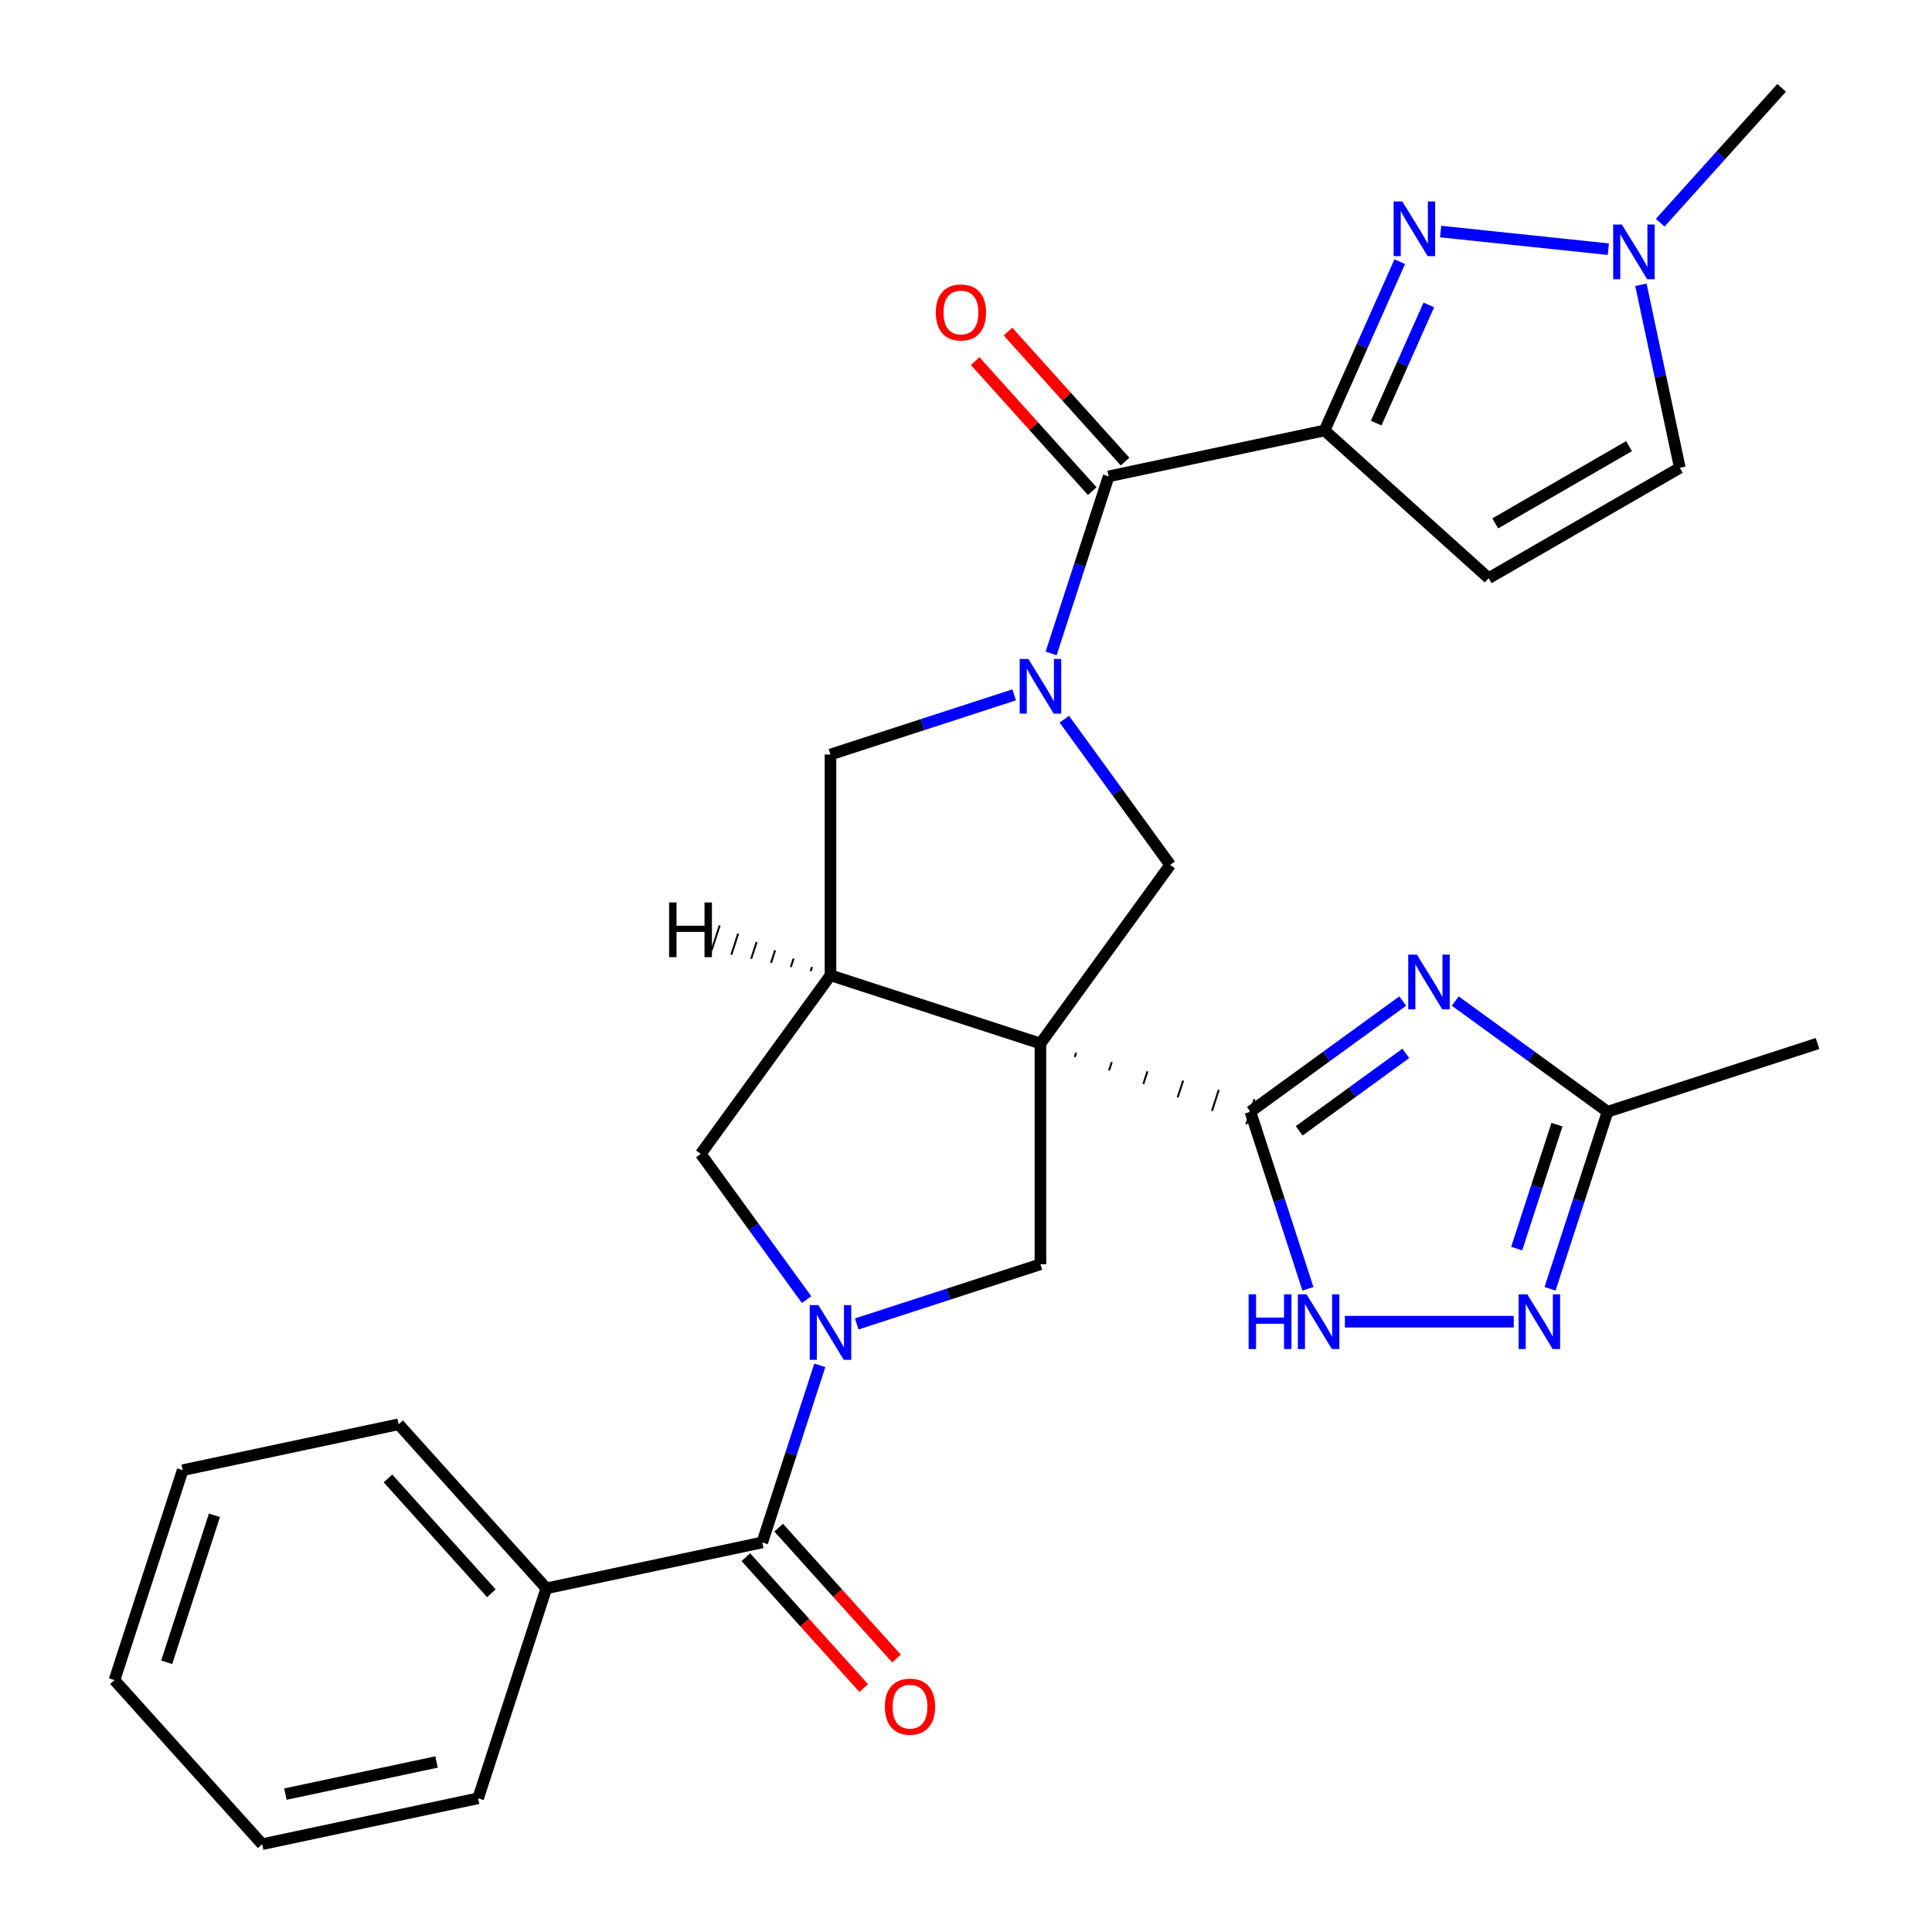 <?xml version='1.0' encoding='iso-8859-1'?>
<svg version='1.1' baseProfile='full'
              xmlns='http://www.w3.org/2000/svg'
                      xmlns:rdkit='http://www.rdkit.org/xml'
                      xmlns:xlink='http://www.w3.org/1999/xlink'
                  xml:space='preserve'
width='1000px' height='1000px' viewBox='0 0 1000 1000'>
<!-- END OF HEADER -->
<rect style='opacity:1.0;fill:#FFFFFF;stroke:none' width='1000' height='1000' x='0' y='0'> </rect>
<path class='bond-0' d='M 556.286,547.09 L 556.993,544.917' style='fill:none;fill-rule:evenodd;stroke:#000000;stroke-width:1.0px;stroke-linecap:butt;stroke-linejoin:miter;stroke-opacity:1' />
<path class='bond-0' d='M 574.045,554.062 L 575.458,549.715' style='fill:none;fill-rule:evenodd;stroke:#000000;stroke-width:1.0px;stroke-linecap:butt;stroke-linejoin:miter;stroke-opacity:1' />
<path class='bond-0' d='M 591.804,561.033 L 593.922,554.513' style='fill:none;fill-rule:evenodd;stroke:#000000;stroke-width:1.0px;stroke-linecap:butt;stroke-linejoin:miter;stroke-opacity:1' />
<path class='bond-0' d='M 609.563,568.005 L 612.387,559.311' style='fill:none;fill-rule:evenodd;stroke:#000000;stroke-width:1.0px;stroke-linecap:butt;stroke-linejoin:miter;stroke-opacity:1' />
<path class='bond-0' d='M 627.321,574.976 L 630.852,564.109' style='fill:none;fill-rule:evenodd;stroke:#000000;stroke-width:1.0px;stroke-linecap:butt;stroke-linejoin:miter;stroke-opacity:1' />
<path class='bond-0' d='M 645.08,581.948 L 649.317,568.907' style='fill:none;fill-rule:evenodd;stroke:#000000;stroke-width:1.0px;stroke-linecap:butt;stroke-linejoin:miter;stroke-opacity:1' />
<path class='bond-5' d='M 538.528,540.118 L 429.857,504.809' style='fill:none;fill-rule:evenodd;stroke:#000000;stroke-width:6px;stroke-linecap:butt;stroke-linejoin:miter;stroke-opacity:1' />
<path class='bond-8' d='M 538.528,540.118 L 605.69,447.678' style='fill:none;fill-rule:evenodd;stroke:#000000;stroke-width:6px;stroke-linecap:butt;stroke-linejoin:miter;stroke-opacity:1' />
<path class='bond-9' d='M 538.528,540.118 L 538.528,654.382' style='fill:none;fill-rule:evenodd;stroke:#000000;stroke-width:6px;stroke-linecap:butt;stroke-linejoin:miter;stroke-opacity:1' />
<path class='bond-4' d='M 647.198,575.428 L 686.621,546.786' style='fill:none;fill-rule:evenodd;stroke:#000000;stroke-width:6px;stroke-linecap:butt;stroke-linejoin:miter;stroke-opacity:1' />
<path class='bond-4' d='M 686.621,546.786 L 726.043,518.144' style='fill:none;fill-rule:evenodd;stroke:#0000FF;stroke-width:6px;stroke-linecap:butt;stroke-linejoin:miter;stroke-opacity:1' />
<path class='bond-4' d='M 672.458,585.323 L 700.053,565.274' style='fill:none;fill-rule:evenodd;stroke:#000000;stroke-width:6px;stroke-linecap:butt;stroke-linejoin:miter;stroke-opacity:1' />
<path class='bond-4' d='M 700.053,565.274 L 727.649,545.225' style='fill:none;fill-rule:evenodd;stroke:#0000FF;stroke-width:6px;stroke-linecap:butt;stroke-linejoin:miter;stroke-opacity:1' />
<path class='bond-10' d='M 647.198,575.428 L 662.089,621.255' style='fill:none;fill-rule:evenodd;stroke:#000000;stroke-width:6px;stroke-linecap:butt;stroke-linejoin:miter;stroke-opacity:1' />
<path class='bond-10' d='M 662.089,621.255 L 676.979,667.082' style='fill:none;fill-rule:evenodd;stroke:#0000FF;stroke-width:6px;stroke-linecap:butt;stroke-linejoin:miter;stroke-opacity:1' />
<path class='bond-1' d='M 550.891,372.253 L 578.291,409.965' style='fill:none;fill-rule:evenodd;stroke:#0000FF;stroke-width:6px;stroke-linecap:butt;stroke-linejoin:miter;stroke-opacity:1' />
<path class='bond-1' d='M 578.291,409.965 L 605.69,447.678' style='fill:none;fill-rule:evenodd;stroke:#000000;stroke-width:6px;stroke-linecap:butt;stroke-linejoin:miter;stroke-opacity:1' />
<path class='bond-7' d='M 544.057,338.22 L 558.947,292.393' style='fill:none;fill-rule:evenodd;stroke:#0000FF;stroke-width:6px;stroke-linecap:butt;stroke-linejoin:miter;stroke-opacity:1' />
<path class='bond-7' d='M 558.947,292.393 L 573.837,246.566' style='fill:none;fill-rule:evenodd;stroke:#000000;stroke-width:6px;stroke-linecap:butt;stroke-linejoin:miter;stroke-opacity:1' />
<path class='bond-30' d='M 524.931,359.655 L 477.394,375.1' style='fill:none;fill-rule:evenodd;stroke:#0000FF;stroke-width:6px;stroke-linecap:butt;stroke-linejoin:miter;stroke-opacity:1' />
<path class='bond-30' d='M 477.394,375.1 L 429.857,390.546' style='fill:none;fill-rule:evenodd;stroke:#000000;stroke-width:6px;stroke-linecap:butt;stroke-linejoin:miter;stroke-opacity:1' />
<path class='bond-2' d='M 443.454,685.273 L 490.991,669.827' style='fill:none;fill-rule:evenodd;stroke:#0000FF;stroke-width:6px;stroke-linecap:butt;stroke-linejoin:miter;stroke-opacity:1' />
<path class='bond-2' d='M 490.991,669.827 L 538.528,654.382' style='fill:none;fill-rule:evenodd;stroke:#000000;stroke-width:6px;stroke-linecap:butt;stroke-linejoin:miter;stroke-opacity:1' />
<path class='bond-11' d='M 424.328,706.707 L 409.438,752.534' style='fill:none;fill-rule:evenodd;stroke:#0000FF;stroke-width:6px;stroke-linecap:butt;stroke-linejoin:miter;stroke-opacity:1' />
<path class='bond-11' d='M 409.438,752.534 L 394.548,798.361' style='fill:none;fill-rule:evenodd;stroke:#000000;stroke-width:6px;stroke-linecap:butt;stroke-linejoin:miter;stroke-opacity:1' />
<path class='bond-29' d='M 417.494,672.674 L 390.094,634.962' style='fill:none;fill-rule:evenodd;stroke:#0000FF;stroke-width:6px;stroke-linecap:butt;stroke-linejoin:miter;stroke-opacity:1' />
<path class='bond-29' d='M 390.094,634.962 L 362.695,597.25' style='fill:none;fill-rule:evenodd;stroke:#000000;stroke-width:6px;stroke-linecap:butt;stroke-linejoin:miter;stroke-opacity:1' />
<path class='bond-3' d='M 685.603,222.809 L 573.837,246.566' style='fill:none;fill-rule:evenodd;stroke:#000000;stroke-width:6px;stroke-linecap:butt;stroke-linejoin:miter;stroke-opacity:1' />
<path class='bond-6' d='M 685.603,222.809 L 705.053,179.125' style='fill:none;fill-rule:evenodd;stroke:#000000;stroke-width:6px;stroke-linecap:butt;stroke-linejoin:miter;stroke-opacity:1' />
<path class='bond-6' d='M 705.053,179.125 L 724.502,135.441' style='fill:none;fill-rule:evenodd;stroke:#0000FF;stroke-width:6px;stroke-linecap:butt;stroke-linejoin:miter;stroke-opacity:1' />
<path class='bond-6' d='M 712.315,218.999 L 725.93,188.42' style='fill:none;fill-rule:evenodd;stroke:#000000;stroke-width:6px;stroke-linecap:butt;stroke-linejoin:miter;stroke-opacity:1' />
<path class='bond-6' d='M 725.93,188.42 L 739.544,157.842' style='fill:none;fill-rule:evenodd;stroke:#0000FF;stroke-width:6px;stroke-linecap:butt;stroke-linejoin:miter;stroke-opacity:1' />
<path class='bond-13' d='M 685.603,222.809 L 770.517,299.266' style='fill:none;fill-rule:evenodd;stroke:#000000;stroke-width:6px;stroke-linecap:butt;stroke-linejoin:miter;stroke-opacity:1' />
<path class='bond-14' d='M 753.236,518.144 L 792.658,546.786' style='fill:none;fill-rule:evenodd;stroke:#0000FF;stroke-width:6px;stroke-linecap:butt;stroke-linejoin:miter;stroke-opacity:1' />
<path class='bond-14' d='M 792.658,546.786 L 832.08,575.428' style='fill:none;fill-rule:evenodd;stroke:#000000;stroke-width:6px;stroke-linecap:butt;stroke-linejoin:miter;stroke-opacity:1' />
<path class='bond-15' d='M 429.857,504.809 L 429.857,390.546' style='fill:none;fill-rule:evenodd;stroke:#000000;stroke-width:6px;stroke-linecap:butt;stroke-linejoin:miter;stroke-opacity:1' />
<path class='bond-16' d='M 429.857,504.809 L 362.695,597.25' style='fill:none;fill-rule:evenodd;stroke:#000000;stroke-width:6px;stroke-linecap:butt;stroke-linejoin:miter;stroke-opacity:1' />
<path class='bond-34' d='M 420.3,500.502 L 419.594,502.676' style='fill:none;fill-rule:evenodd;stroke:#000000;stroke-width:1.0px;stroke-linecap:butt;stroke-linejoin:miter;stroke-opacity:1' />
<path class='bond-34' d='M 410.742,496.196 L 409.33,500.542' style='fill:none;fill-rule:evenodd;stroke:#000000;stroke-width:1.0px;stroke-linecap:butt;stroke-linejoin:miter;stroke-opacity:1' />
<path class='bond-34' d='M 401.185,491.889 L 399.066,498.409' style='fill:none;fill-rule:evenodd;stroke:#000000;stroke-width:1.0px;stroke-linecap:butt;stroke-linejoin:miter;stroke-opacity:1' />
<path class='bond-34' d='M 391.628,487.582 L 388.803,496.276' style='fill:none;fill-rule:evenodd;stroke:#000000;stroke-width:1.0px;stroke-linecap:butt;stroke-linejoin:miter;stroke-opacity:1' />
<path class='bond-34' d='M 382.07,483.275 L 378.539,494.142' style='fill:none;fill-rule:evenodd;stroke:#000000;stroke-width:1.0px;stroke-linecap:butt;stroke-linejoin:miter;stroke-opacity:1' />
<path class='bond-34' d='M 372.513,478.968 L 368.276,492.009' style='fill:none;fill-rule:evenodd;stroke:#000000;stroke-width:1.0px;stroke-linecap:butt;stroke-linejoin:miter;stroke-opacity:1' />
<path class='bond-17' d='M 745.675,119.854 L 832.461,128.975' style='fill:none;fill-rule:evenodd;stroke:#0000FF;stroke-width:6px;stroke-linecap:butt;stroke-linejoin:miter;stroke-opacity:1' />
<path class='bond-19' d='M 582.328,238.92 L 552.028,205.269' style='fill:none;fill-rule:evenodd;stroke:#000000;stroke-width:6px;stroke-linecap:butt;stroke-linejoin:miter;stroke-opacity:1' />
<path class='bond-19' d='M 552.028,205.269 L 521.728,171.617' style='fill:none;fill-rule:evenodd;stroke:#FF0000;stroke-width:6px;stroke-linecap:butt;stroke-linejoin:miter;stroke-opacity:1' />
<path class='bond-19' d='M 565.346,254.212 L 535.045,220.56' style='fill:none;fill-rule:evenodd;stroke:#000000;stroke-width:6px;stroke-linecap:butt;stroke-linejoin:miter;stroke-opacity:1' />
<path class='bond-19' d='M 535.045,220.56 L 504.745,186.908' style='fill:none;fill-rule:evenodd;stroke:#FF0000;stroke-width:6px;stroke-linecap:butt;stroke-linejoin:miter;stroke-opacity:1' />
<path class='bond-12' d='M 696.104,684.098 L 783.514,684.098' style='fill:none;fill-rule:evenodd;stroke:#0000FF;stroke-width:6px;stroke-linecap:butt;stroke-linejoin:miter;stroke-opacity:1' />
<path class='bond-20' d='M 386.056,806.007 L 416.552,839.876' style='fill:none;fill-rule:evenodd;stroke:#000000;stroke-width:6px;stroke-linecap:butt;stroke-linejoin:miter;stroke-opacity:1' />
<path class='bond-20' d='M 416.552,839.876 L 447.048,873.745' style='fill:none;fill-rule:evenodd;stroke:#FF0000;stroke-width:6px;stroke-linecap:butt;stroke-linejoin:miter;stroke-opacity:1' />
<path class='bond-20' d='M 403.039,790.716 L 433.535,824.585' style='fill:none;fill-rule:evenodd;stroke:#000000;stroke-width:6px;stroke-linecap:butt;stroke-linejoin:miter;stroke-opacity:1' />
<path class='bond-20' d='M 433.535,824.585 L 464.03,858.453' style='fill:none;fill-rule:evenodd;stroke:#FF0000;stroke-width:6px;stroke-linecap:butt;stroke-linejoin:miter;stroke-opacity:1' />
<path class='bond-21' d='M 394.548,798.361 L 282.782,822.118' style='fill:none;fill-rule:evenodd;stroke:#000000;stroke-width:6px;stroke-linecap:butt;stroke-linejoin:miter;stroke-opacity:1' />
<path class='bond-31' d='M 802.3,667.082 L 817.19,621.255' style='fill:none;fill-rule:evenodd;stroke:#0000FF;stroke-width:6px;stroke-linecap:butt;stroke-linejoin:miter;stroke-opacity:1' />
<path class='bond-31' d='M 817.19,621.255 L 832.08,575.428' style='fill:none;fill-rule:evenodd;stroke:#000000;stroke-width:6px;stroke-linecap:butt;stroke-linejoin:miter;stroke-opacity:1' />
<path class='bond-31' d='M 785.033,646.272 L 795.456,614.193' style='fill:none;fill-rule:evenodd;stroke:#0000FF;stroke-width:6px;stroke-linecap:butt;stroke-linejoin:miter;stroke-opacity:1' />
<path class='bond-31' d='M 795.456,614.193 L 805.879,582.114' style='fill:none;fill-rule:evenodd;stroke:#000000;stroke-width:6px;stroke-linecap:butt;stroke-linejoin:miter;stroke-opacity:1' />
<path class='bond-18' d='M 770.517,299.266 L 869.472,242.135' style='fill:none;fill-rule:evenodd;stroke:#000000;stroke-width:6px;stroke-linecap:butt;stroke-linejoin:miter;stroke-opacity:1' />
<path class='bond-18' d='M 773.934,270.906 L 843.203,230.914' style='fill:none;fill-rule:evenodd;stroke:#000000;stroke-width:6px;stroke-linecap:butt;stroke-linejoin:miter;stroke-opacity:1' />
<path class='bond-23' d='M 832.08,575.428 L 940.751,540.118' style='fill:none;fill-rule:evenodd;stroke:#000000;stroke-width:6px;stroke-linecap:butt;stroke-linejoin:miter;stroke-opacity:1' />
<path class='bond-22' d='M 859.312,115.268 L 890.742,80.361' style='fill:none;fill-rule:evenodd;stroke:#0000FF;stroke-width:6px;stroke-linecap:butt;stroke-linejoin:miter;stroke-opacity:1' />
<path class='bond-22' d='M 890.742,80.361 L 922.172,45.455' style='fill:none;fill-rule:evenodd;stroke:#000000;stroke-width:6px;stroke-linecap:butt;stroke-linejoin:miter;stroke-opacity:1' />
<path class='bond-32' d='M 849.332,147.385 L 859.402,194.76' style='fill:none;fill-rule:evenodd;stroke:#0000FF;stroke-width:6px;stroke-linecap:butt;stroke-linejoin:miter;stroke-opacity:1' />
<path class='bond-32' d='M 859.402,194.76 L 869.472,242.135' style='fill:none;fill-rule:evenodd;stroke:#000000;stroke-width:6px;stroke-linecap:butt;stroke-linejoin:miter;stroke-opacity:1' />
<path class='bond-24' d='M 282.782,822.118 L 206.325,737.204' style='fill:none;fill-rule:evenodd;stroke:#000000;stroke-width:6px;stroke-linecap:butt;stroke-linejoin:miter;stroke-opacity:1' />
<path class='bond-24' d='M 254.33,824.672 L 200.81,765.233' style='fill:none;fill-rule:evenodd;stroke:#000000;stroke-width:6px;stroke-linecap:butt;stroke-linejoin:miter;stroke-opacity:1' />
<path class='bond-25' d='M 282.782,822.118 L 247.472,930.789' style='fill:none;fill-rule:evenodd;stroke:#000000;stroke-width:6px;stroke-linecap:butt;stroke-linejoin:miter;stroke-opacity:1' />
<path class='bond-27' d='M 206.325,737.204 L 94.558,760.961' style='fill:none;fill-rule:evenodd;stroke:#000000;stroke-width:6px;stroke-linecap:butt;stroke-linejoin:miter;stroke-opacity:1' />
<path class='bond-26' d='M 247.472,930.789 L 135.706,954.545' style='fill:none;fill-rule:evenodd;stroke:#000000;stroke-width:6px;stroke-linecap:butt;stroke-linejoin:miter;stroke-opacity:1' />
<path class='bond-26' d='M 225.956,911.999 L 147.72,928.629' style='fill:none;fill-rule:evenodd;stroke:#000000;stroke-width:6px;stroke-linecap:butt;stroke-linejoin:miter;stroke-opacity:1' />
<path class='bond-28' d='M 135.706,954.545 L 59.249,869.631' style='fill:none;fill-rule:evenodd;stroke:#000000;stroke-width:6px;stroke-linecap:butt;stroke-linejoin:miter;stroke-opacity:1' />
<path class='bond-33' d='M 94.558,760.961 L 59.249,869.631' style='fill:none;fill-rule:evenodd;stroke:#000000;stroke-width:6px;stroke-linecap:butt;stroke-linejoin:miter;stroke-opacity:1' />
<path class='bond-33' d='M 110.996,784.323 L 86.28,860.393' style='fill:none;fill-rule:evenodd;stroke:#000000;stroke-width:6px;stroke-linecap:butt;stroke-linejoin:miter;stroke-opacity:1' />
<path  class='atom-2' d='M 532.268 341.077
L 541.548 356.077
Q 542.468 357.557, 543.948 360.237
Q 545.428 362.917, 545.508 363.077
L 545.508 341.077
L 549.268 341.077
L 549.268 369.397
L 545.388 369.397
L 535.428 352.997
Q 534.268 351.077, 533.028 348.877
Q 531.828 346.677, 531.468 345.997
L 531.468 369.397
L 527.788 369.397
L 527.788 341.077
L 532.268 341.077
' fill='#0000FF'/>
<path  class='atom-3' d='M 423.597 675.531
L 432.877 690.531
Q 433.797 692.011, 435.277 694.691
Q 436.757 697.371, 436.837 697.531
L 436.837 675.531
L 440.597 675.531
L 440.597 703.851
L 436.717 703.851
L 426.757 687.451
Q 425.597 685.531, 424.357 683.331
Q 423.157 681.131, 422.797 680.451
L 422.797 703.851
L 419.117 703.851
L 419.117 675.531
L 423.597 675.531
' fill='#0000FF'/>
<path  class='atom-5' d='M 733.379 494.105
L 742.659 509.105
Q 743.579 510.585, 745.059 513.265
Q 746.539 515.945, 746.619 516.105
L 746.619 494.105
L 750.379 494.105
L 750.379 522.425
L 746.499 522.425
L 736.539 506.025
Q 735.379 504.105, 734.139 501.905
Q 732.939 499.705, 732.579 499.025
L 732.579 522.425
L 728.899 522.425
L 728.899 494.105
L 733.379 494.105
' fill='#0000FF'/>
<path  class='atom-7' d='M 725.818 104.265
L 735.098 119.265
Q 736.018 120.745, 737.498 123.425
Q 738.978 126.105, 739.058 126.265
L 739.058 104.265
L 742.818 104.265
L 742.818 132.585
L 738.938 132.585
L 728.978 116.185
Q 727.818 114.265, 726.578 112.065
Q 725.378 109.865, 725.018 109.185
L 725.018 132.585
L 721.338 132.585
L 721.338 104.265
L 725.818 104.265
' fill='#0000FF'/>
<path  class='atom-11' d='M 646.288 669.938
L 650.128 669.938
L 650.128 681.978
L 664.608 681.978
L 664.608 669.938
L 668.448 669.938
L 668.448 698.258
L 664.608 698.258
L 664.608 685.178
L 650.128 685.178
L 650.128 698.258
L 646.288 698.258
L 646.288 669.938
' fill='#0000FF'/>
<path  class='atom-11' d='M 676.248 669.938
L 685.528 684.938
Q 686.448 686.418, 687.928 689.098
Q 689.408 691.778, 689.488 691.938
L 689.488 669.938
L 693.248 669.938
L 693.248 698.258
L 689.368 698.258
L 679.408 681.858
Q 678.248 679.938, 677.008 677.738
Q 675.808 675.538, 675.448 674.858
L 675.448 698.258
L 671.768 698.258
L 671.768 669.938
L 676.248 669.938
' fill='#0000FF'/>
<path  class='atom-13' d='M 790.511 669.938
L 799.791 684.938
Q 800.711 686.418, 802.191 689.098
Q 803.671 691.778, 803.751 691.938
L 803.751 669.938
L 807.511 669.938
L 807.511 698.258
L 803.631 698.258
L 793.671 681.858
Q 792.511 679.938, 791.271 677.738
Q 790.071 675.538, 789.711 674.858
L 789.711 698.258
L 786.031 698.258
L 786.031 669.938
L 790.511 669.938
' fill='#0000FF'/>
<path  class='atom-18' d='M 839.455 116.209
L 848.735 131.209
Q 849.655 132.689, 851.135 135.369
Q 852.615 138.049, 852.695 138.209
L 852.695 116.209
L 856.455 116.209
L 856.455 144.529
L 852.575 144.529
L 842.615 128.129
Q 841.455 126.209, 840.215 124.009
Q 839.015 121.809, 838.655 121.129
L 838.655 144.529
L 834.975 144.529
L 834.975 116.209
L 839.455 116.209
' fill='#0000FF'/>
<path  class='atom-20' d='M 484.38 161.732
Q 484.38 154.932, 487.74 151.132
Q 491.1 147.332, 497.38 147.332
Q 503.66 147.332, 507.02 151.132
Q 510.38 154.932, 510.38 161.732
Q 510.38 168.612, 506.98 172.532
Q 503.58 176.412, 497.38 176.412
Q 491.14 176.412, 487.74 172.532
Q 484.38 168.652, 484.38 161.732
M 497.38 173.212
Q 501.7 173.212, 504.02 170.332
Q 506.38 167.412, 506.38 161.732
Q 506.38 156.172, 504.02 153.372
Q 501.7 150.532, 497.38 150.532
Q 493.06 150.532, 490.7 153.332
Q 488.38 156.132, 488.38 161.732
Q 488.38 167.452, 490.7 170.332
Q 493.06 173.212, 497.38 173.212
' fill='#FF0000'/>
<path  class='atom-21' d='M 458.005 883.356
Q 458.005 876.556, 461.365 872.756
Q 464.725 868.956, 471.005 868.956
Q 477.285 868.956, 480.645 872.756
Q 484.005 876.556, 484.005 883.356
Q 484.005 890.236, 480.605 894.156
Q 477.205 898.036, 471.005 898.036
Q 464.765 898.036, 461.365 894.156
Q 458.005 890.276, 458.005 883.356
M 471.005 894.836
Q 475.325 894.836, 477.645 891.956
Q 480.005 889.036, 480.005 883.356
Q 480.005 877.796, 477.645 874.996
Q 475.325 872.156, 471.005 872.156
Q 466.685 872.156, 464.325 874.956
Q 462.005 877.756, 462.005 883.356
Q 462.005 889.076, 464.325 891.956
Q 466.685 894.836, 471.005 894.836
' fill='#FF0000'/>
<path  class='atom-30' d='M 346.33 467.11
L 350.17 467.11
L 350.17 479.15
L 364.65 479.15
L 364.65 467.11
L 368.49 467.11
L 368.49 495.43
L 364.65 495.43
L 364.65 482.35
L 350.17 482.35
L 350.17 495.43
L 346.33 495.43
L 346.33 467.11
' fill='#000000'/>
</svg>
